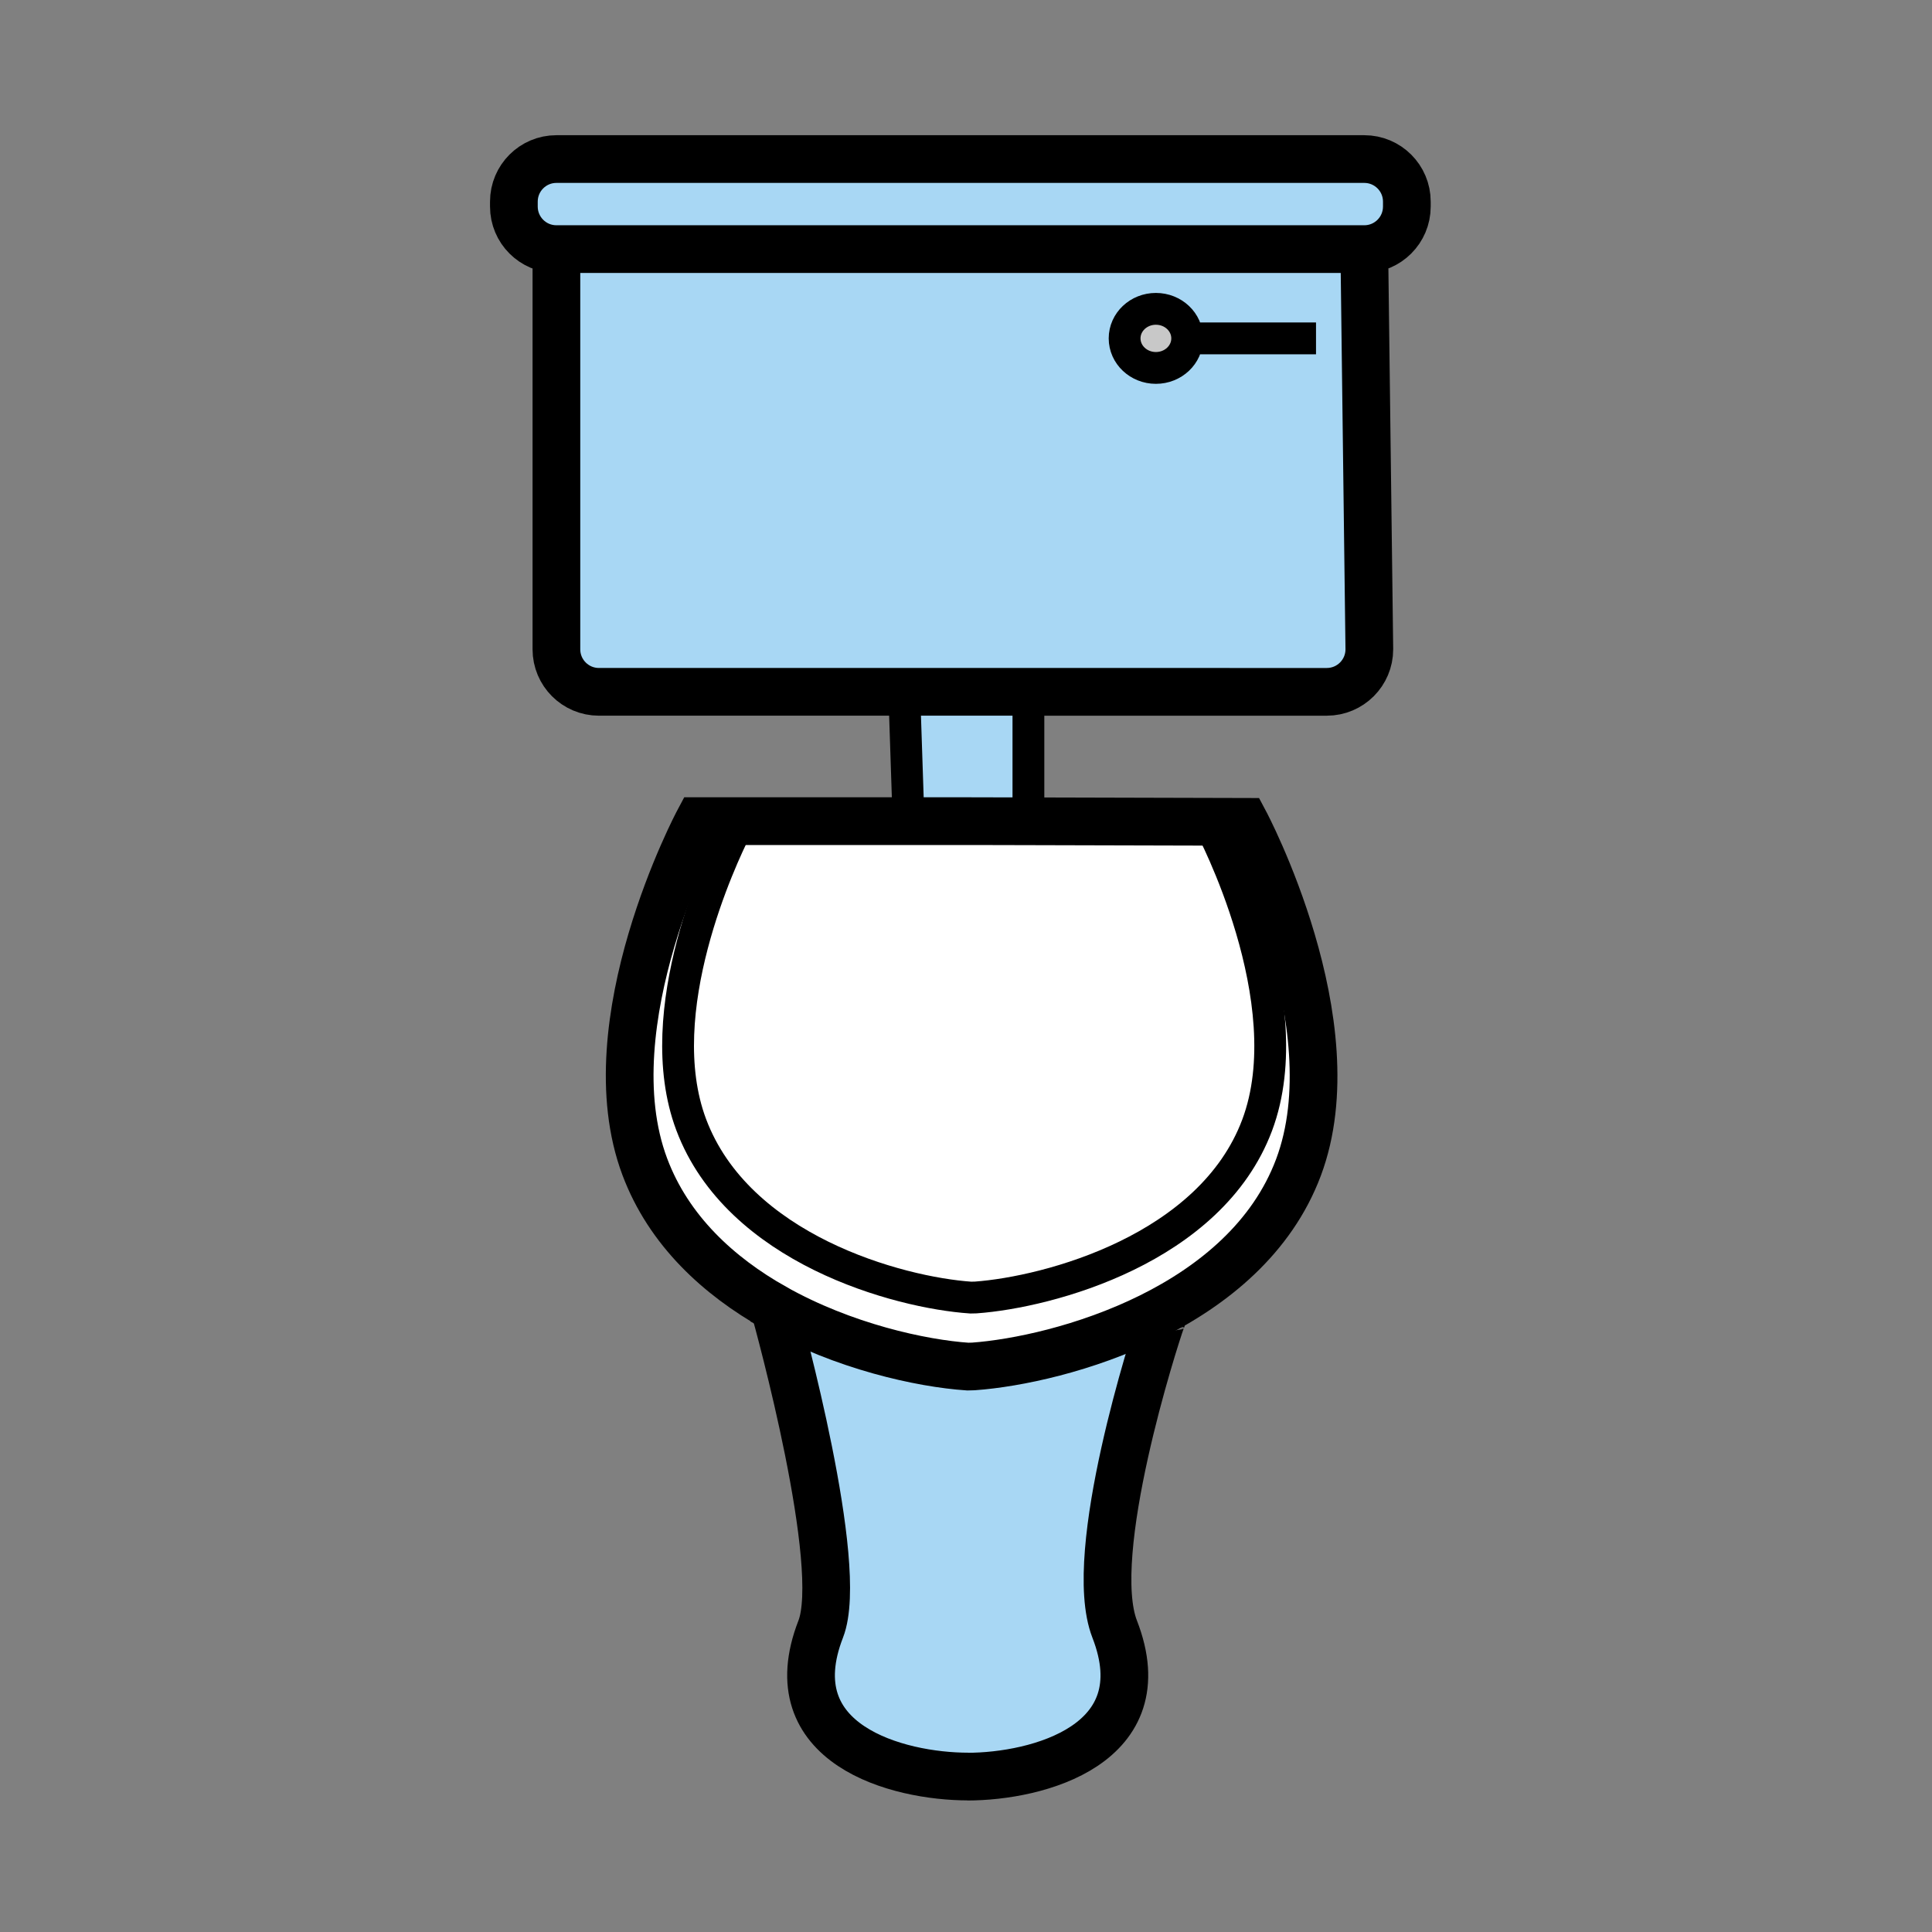 <svg xmlns="http://www.w3.org/2000/svg" width="850.394" height="850.394" viewBox="0 0 850.394 850.394" overflow="visible"><rect x="0" y="0" width="850.394" height="850.394" fill="#808080" stroke="none"/><path d="M508.78 135.94c7.609 0 13.779 5.82 13.779 13 0 7.19-6.17 13.01-13.779 13.01-7.601 0-13.771-5.82-13.771-13.01.001-7.18 6.171-13 13.771-13z" fill="#c8c8c8"/><path fill="#a8d7f4" d="M452.67 360v1.5l-25.2-.06h-27.56l-1.89-56.92h54.65V306z"/><path d="M399.91 361.44h27.56l25.2.06 80.19.21v1.85s41.02 76.94 20.489 131.69c-20.449 54.54-91.71 73.51-123.84 75.85l-2.21.051c-31.85-2.17-102.52-21.32-123.08-76.17-18.7-49.851 13.63-118.101 19.57-129.92v-3.62h76.121z" fill="#fff"/><path d="M340.8 575.51c-24.42-13.779-46.43-33.79-56.99-61.97-23.72-63.23 23.66-152.1 23.66-152.1h16.32v3.62c-5.94 11.82-38.27 80.07-19.57 129.92 20.56 54.85 91.23 74 123.08 76.17l2.21-.051c32.13-2.34 103.391-21.31 123.84-75.85 20.53-54.75-20.489-131.69-20.489-131.69v-1.85l15.02.04s47.38 88.87 23.66 152.11c-11.62 31-37.46 52.04-65.13 65.75-28.55 14.14-59.05 20.47-77.891 21.84l-2.549.069c-20.431-1.388-54.681-8.828-85.171-26.008z" fill="#fff"/><path d="M506.41 579.61l4.729 1.59c-2.699 7.399-33.42 102.689-20.5 135.89 19.761 50.811-33.87 64.92-64.919 64.92l.45-.04c-31.05 0-84.68-14.109-64.92-64.91 10.88-27.979-18.46-134.43-20.45-141.55 30.49 17.181 64.74 24.62 85.17 26.01l2.549-.069c18.841-1.371 49.341-7.701 77.891-21.841zM619.24 88.73v2.19c0 10.35-8.391 18.73-18.73 18.73h-355.6c-10.34 0-18.72-8.38-18.72-18.73v-2.19c0-10.33 8.38-18.72 18.72-18.72h355.6c10.34 0 18.73 8.39 18.73 18.72zM398.02 304.52H263.63c-10.34 0-18.72-8.38-18.72-18.72V109.65h355.6l2.221 176.15c0 10.34-8.391 18.72-18.73 18.72H398.02zm124.54-155.58c0-7.18-6.17-13-13.779-13-7.601 0-13.771 5.82-13.771 13 0 7.19 6.17 13.01 13.771 13.01 7.609 0 13.779-5.82 13.779-13.01z" fill="#a8d7f4"/><g fill="none" stroke="#000"><path d="M244.91 109.65c-10.34 0-18.72-8.38-18.72-18.73v-2.19c0-10.33 8.38-18.72 18.72-18.72h355.6c10.34 0 18.73 8.39 18.73 18.72v2.19c0 10.35-8.391 18.73-18.73 18.73h-355.6zM600.51 109.65l2.221 176.15c0 10.34-8.391 18.72-18.73 18.72H263.63c-10.34 0-18.72-8.38-18.72-18.72V109.65" stroke-width="21"/><path stroke-width="14" d="M400 364l-.09-2.56-1.89-56.92-.02-.52M452.67 306v54M323.79 365.06c-5.94 11.82-38.27 80.07-19.57 129.92 20.56 54.85 91.23 74 123.08 76.17l2.21-.051c32.13-2.34 103.391-21.31 123.84-75.85 20.53-54.75-20.489-131.69-20.489-131.69"/><path d="M340.8 575.51c30.49 17.181 64.74 24.62 85.17 26.01l2.549-.069c18.841-1.37 49.341-7.7 77.891-21.84 27.67-13.71 53.51-34.75 65.13-65.75 23.72-63.24-23.66-152.11-23.66-152.11l-15.02-.04-80.19-.21-25.2-.06h-120s-47.38 88.87-23.66 152.1c10.56 28.179 32.57 48.189 56.99 61.969z" stroke-width="21"/><path d="M511.19 581.29c.22-.72.189-.72-.051-.09-2.699 7.399-33.42 102.689-20.5 135.89 19.761 50.811-33.87 64.92-64.919 64.92l.45-.04c-31.05 0-84.68-14.109-64.92-64.91 10.88-27.979-18.46-134.43-20.45-141.55-.06-.25-.1-.38-.1-.38" stroke-width="21"/><path d="M522.56 148.94c0 7.19-6.17 13.01-13.779 13.01-7.601 0-13.771-5.82-13.771-13.01 0-7.18 6.17-13 13.771-13 7.609 0 13.779 5.82 13.779 13zM522.56 148.94h56.7" stroke-width="14"/></g><path fill="none" d="M0 0h850.394v850.394H0z"/></svg>